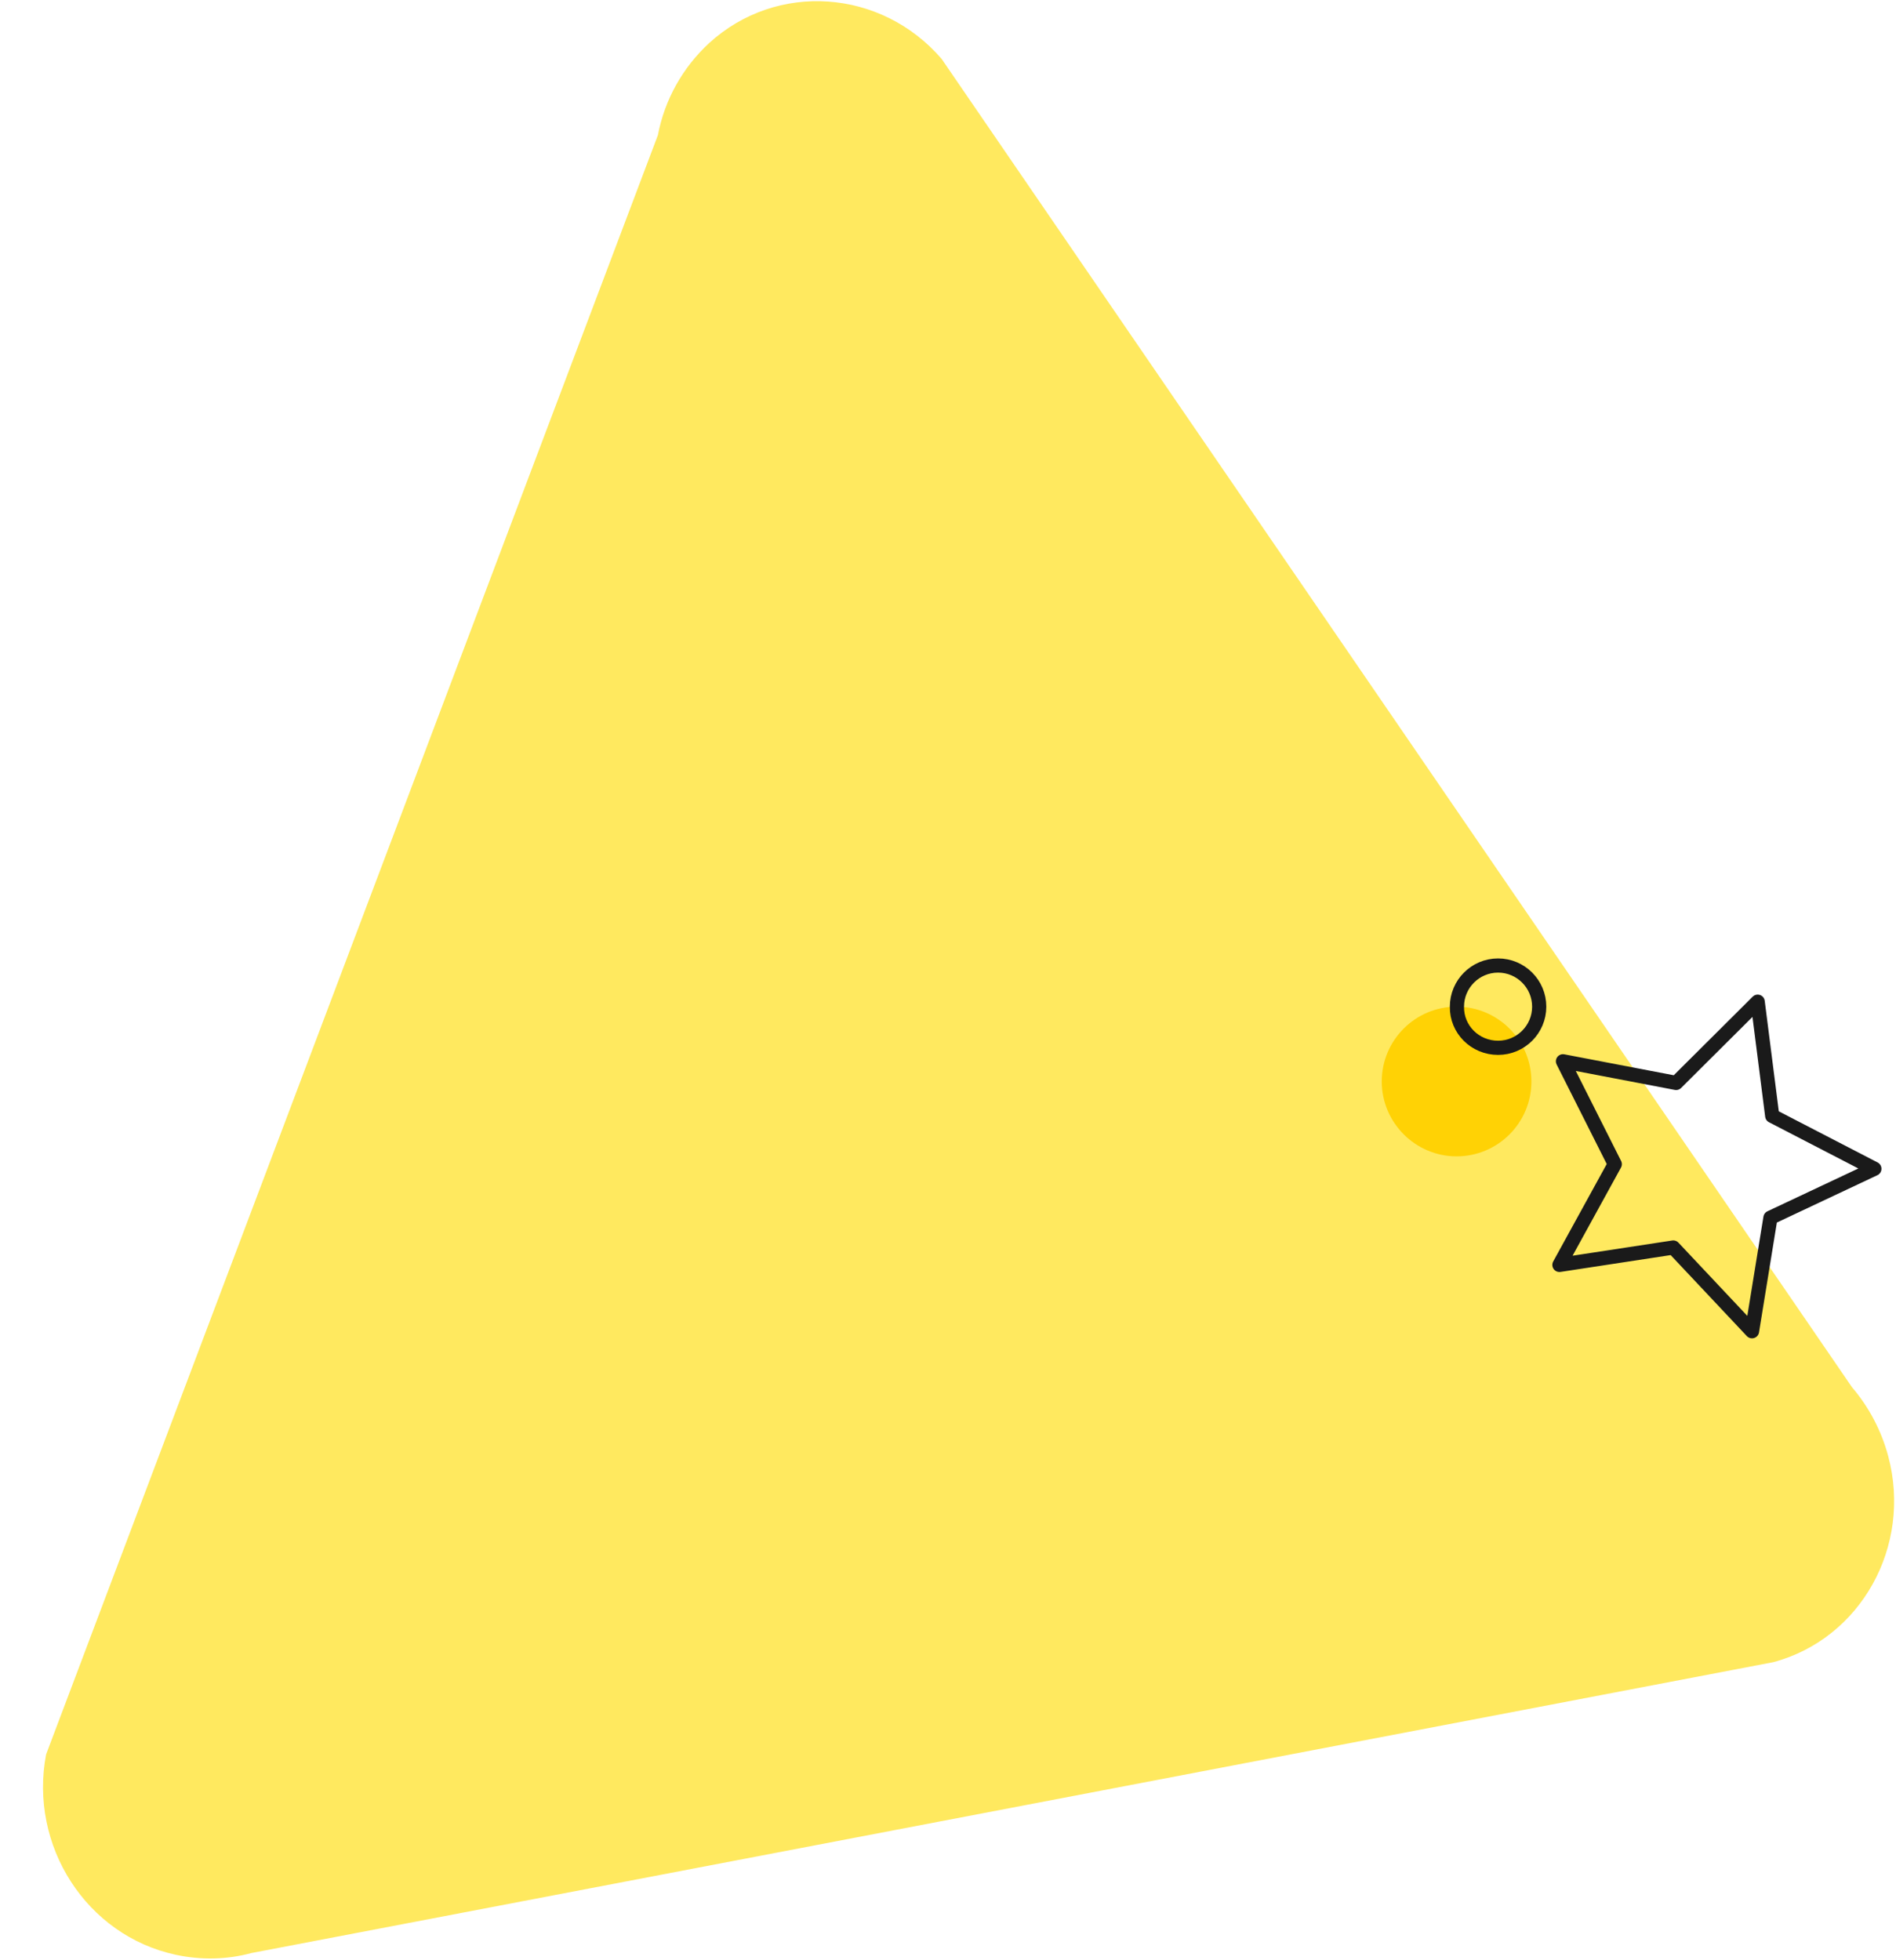 <?xml version="1.0" encoding="utf-8"?>
<!-- Generator: Adobe Illustrator 28.0.0, SVG Export Plug-In . SVG Version: 6.00 Build 0)  -->
<svg version="1.1" id="Layer_1" xmlns="http://www.w3.org/2000/svg" xmlns:xlink="http://www.w3.org/1999/xlink" x="0px" y="0px"
	 viewBox="0 0 534.6 552.6" style="enable-background:new 0 0 534.6 552.6;" xml:space="preserve">
<style type="text/css">
	.st0{display:none;}
	.st1{display:inline;fill:#3CD5FE;}
	.st2{display:inline;}
	.st3{clip-path:url(#SVGID_00000076600643179605419250000003859697006247887780_);}
	.st4{fill:#1A1A1A;}
	.st5{display:inline;fill:#00B2E3;}
	.st6{fill:none;}
	.st7{fill:none;stroke:#1A1A1A;stroke-width:3;}
	.st8{fill:#FFE95F;}
	.st9{fill:#FFD205;}
	.st10{fill:none;stroke:#1A1A1A;stroke-width:4;}
	.st11{fill:none;stroke:#1A1A1A;stroke-width:4.002;stroke-linejoin:round;stroke-miterlimit:4.002;}
</style>
<g id="Layer_1_00000153669157222627149480000010264515824581251259_" class="st0">
	<path class="st1" d="M420.5,551.1l-388-132.8C9.4,412-4.6,388.9,1.4,366.6l120.1-336c6-22.3,29.6-35.3,52.8-29.1l327.7,59
		c23.2,6.2,37.2,29.3,31.2,51.6L473.4,522C467.4,544.3,443.7,557.3,420.5,551.1"/>
	<g transform="translate(1611.816 633.701)" class="st2">
		<g>
			<g>
				<g>
					<g>
						<g>
							<defs>
								<rect id="SVGID_1_" x="-1121.6" y="-353.3" width="37.2" height="37"/>
							</defs>
							<clipPath id="SVGID_00000126323073177319866320000011943978785082759850_">
								<use xlink:href="#SVGID_1_"  style="overflow:visible;"/>
							</clipPath>
							<g style="clip-path:url(#SVGID_00000126323073177319866320000011943978785082759850_);">
								<path class="st4" d="M-1091.6-330.6L-1091.6-330.6c-1.3,0-2.4,0.3-3.4,0.9l-13-13c1.5-2.8,0.9-6.3-1.4-8.5
									c-1.4-1.3-3.2-2-5.1-2c-4,0.1-7.1,3.3-7,7.3s3.3,7.1,7.3,7c1.3,0,2.7-0.4,3.8-1.2l12.9,12.9c-2.1,3.4-1.1,7.8,2.3,9.9
									c1.1,0.7,2.5,1.1,3.8,1.1l0,0h0.1c4-0.1,7.1-3.4,7-7.3C-1084.6-327.5-1087.7-330.6-1091.6-330.6 M-1114.4-342.6
									L-1114.4-342.6c-2,0-3.6-1.6-3.7-3.5s1.6-3.6,3.5-3.6h0.1c2,0,3.6,1.6,3.6,3.5S-1112.4-342.6-1114.4-342.6L-1114.4-342.6
									 M-1091.5-319.9L-1091.5-319.9c-2,0-3.6-1.6-3.6-3.6c0-1.9,1.6-3.5,3.5-3.5l0,0v-1.8v1.8h0.1c2,0,3.6,1.6,3.5,3.6
									C-1088.1-321.5-1089.6-319.9-1091.5-319.9"/>
							</g>
						</g>
					</g>
				</g>
			</g>
		</g>
	</g>
	
		<ellipse transform="matrix(0.882 -0.472 0.472 0.882 -48.533 260.865)" class="st5" cx="495.9" cy="227.2" rx="31.5" ry="31.5"/>
	<g transform="translate(1575 555)" class="st2">
		<circle class="st6" cx="-1108.1" cy="-339.8" r="13.5"/>
		<circle class="st7" cx="-1108.1" cy="-339.8" r="12"/>
	</g>
</g>
<g id="Layer_2_00000134246216633554395320000014621440297196304319_">
	<path id="Path_5561" class="st8" d="M185.5,38.1L13,494.6c-4.9,25.8,11.4,51.1,36.6,56.5c7,1.5,14.3,1.4,21.3-0.5l429.1-82
		c24.7-6.6,39.2-32.7,32.4-58.1c-1.9-7.1-5.4-13.8-10.2-19.4L265.5,16.6C248.4-3.2,219-5.2,200,12.1C192.5,19,187.4,28.1,185.5,38.1
		"/>
	<path id="Path_5598" class="st9" d="M410.7,326c11.7,0,21.1-9.5,21.1-21.1c0-11.7-9.5-21.1-21.1-21.1c-11.7,0-21.1,9.5-21.1,21.1
		S399.1,326,410.7,326L410.7,326"/>
	<path id="Path_5599" class="st10" d="M422.4,295.4c6.4,0,11.6-5.2,11.6-11.6s-5.2-11.6-11.6-11.6s-11.6,5.2-11.6,11.6
		C410.7,290.2,415.9,295.4,422.4,295.4L422.4,295.4z"/>
	
		<rect x="432.7" y="273.6" transform="matrix(0.326 -0.945 0.945 0.326 17.823 673.495)" class="st6" width="96.8" height="101.3"/>
	<g id="Group_2432" transform="translate(0 0)">
		<path id="Path_5333" class="st11" d="M495.6,282.4l4.1,32.2l28.8,14.9l-29.3,13.8l-5.2,32l-22.2-23.6l-32.1,4.9l15.6-28.4
			l-14.6-29l31.9,6.1L495.6,282.4z"/>
	</g>
</g>
</svg>
